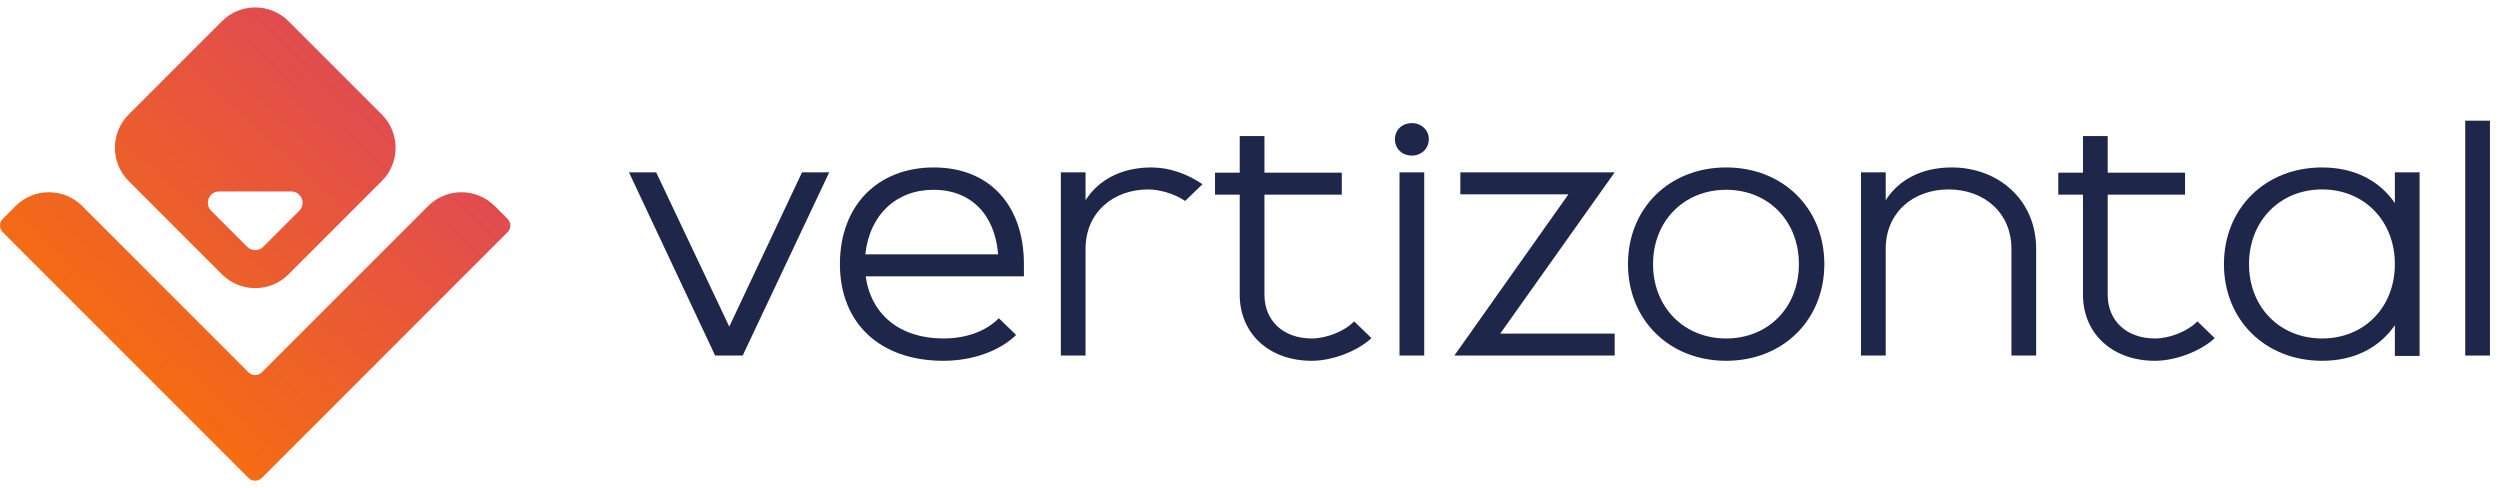 <svg width="210" height="41" viewBox="0 0 210 41" fill="none" xmlns="http://www.w3.org/2000/svg">
<path d="M67.37 14.476H69.654L62.386 29.867H60.072L52.833 14.476H55.117L61.258 27.434L67.37 14.476Z" fill="#1E2749"/>
<path d="M86.009 22.186V23.212H72.719C73.164 26.408 75.567 28.431 79.245 28.431C81.233 28.431 82.864 27.786 83.903 26.73L85.356 28.138C83.992 29.457 81.737 30.307 79.245 30.307C73.876 30.307 70.553 27.112 70.553 22.186C70.553 17.261 73.727 14.065 78.444 14.065C83.131 14.065 86.009 17.261 86.009 22.186ZM72.689 21.365H83.843C83.576 18.023 81.559 15.942 78.415 15.942C75.3 15.942 73.045 18.023 72.689 21.365Z" fill="#1E2749"/>
<path d="M96.734 14.065C98.188 14.065 99.731 14.593 101.006 15.473L99.553 16.88C98.663 16.264 97.357 15.912 96.467 15.912C93.471 15.912 91.187 17.877 91.187 20.896V29.867H89.11V14.476H91.187V16.821C92.284 15.091 94.213 14.065 96.734 14.065Z" fill="#1E2749"/>
<path d="M113.749 26.994L115.203 28.402C114.046 29.486 111.939 30.307 110.189 30.307C106.54 30.307 104.137 27.962 104.137 24.766V16.352H102.061V14.505H104.137V11.427H106.214V14.505H112.711V16.352H106.214V24.766C106.214 26.877 107.727 28.431 110.189 28.431C111.405 28.431 112.918 27.845 113.749 26.994Z" fill="#1E2749"/>
<path d="M118.597 13.069C117.766 13.069 117.173 12.482 117.173 11.691C117.173 10.928 117.766 10.342 118.597 10.342C119.398 10.342 120.021 10.928 120.021 11.691C120.021 12.482 119.398 13.069 118.597 13.069ZM119.635 29.867H117.559V14.476H119.635V29.867Z" fill="#1E2749"/>
<path d="M135.633 14.476L126.021 28.02H135.633V29.867H122.165L131.747 16.323H122.669V14.476H135.633Z" fill="#1E2749"/>
<path d="M144.997 14.065C149.773 14.065 153.244 17.495 153.244 22.186C153.244 26.877 149.773 30.307 144.997 30.307C140.22 30.307 136.75 26.877 136.75 22.186C136.75 17.495 140.22 14.065 144.997 14.065ZM144.997 28.431C148.557 28.431 151.108 25.792 151.108 22.186C151.108 18.58 148.557 15.942 144.997 15.942C141.437 15.942 138.856 18.58 138.856 22.186C138.856 25.792 141.437 28.431 144.997 28.431Z" fill="#1E2749"/>
<path d="M163.946 14.065C167.862 14.065 171.036 16.792 171.036 20.896V29.867H168.96V20.896C168.96 17.877 166.675 15.912 163.679 15.912C160.683 15.912 158.399 17.877 158.399 20.896V29.867H156.322V14.476H158.399V16.821C159.496 15.091 161.425 14.065 163.946 14.065Z" fill="#1E2749"/>
<path d="M184.582 26.994L186.036 28.402C184.879 29.486 182.772 30.307 181.022 30.307C177.373 30.307 174.97 27.962 174.97 24.766V16.352H172.894V14.505H174.97V11.427H177.047V14.505H183.544V16.352H177.047V24.766C177.047 26.877 178.56 28.431 181.022 28.431C182.238 28.431 183.751 27.845 184.582 26.994Z" fill="#1E2749"/>
<path d="M201.169 14.476H203.246V29.897H201.169V27.317C199.893 29.164 197.817 30.307 195.058 30.307C190.282 30.307 186.811 26.877 186.811 22.186C186.811 17.495 190.282 14.065 195.058 14.065C197.817 14.065 199.893 15.209 201.169 17.056V14.476ZM195.058 28.431C198.618 28.431 201.169 25.792 201.169 22.186C201.169 18.58 198.618 15.912 195.058 15.912C191.498 15.912 188.917 18.58 188.917 22.186C188.917 25.792 191.498 28.431 195.058 28.431Z" fill="#1E2749"/>
<path d="M209.155 29.867H207.079V10.137H209.155V29.867Z" fill="#1E2749"/>
<path fill-rule="evenodd" clip-rule="evenodd" d="M18.644 1.783C20.188 0.239 22.692 0.239 24.236 1.783L32.071 9.618C33.615 11.162 33.615 13.666 32.071 15.21L24.236 23.044C22.692 24.589 20.188 24.589 18.644 23.044L10.81 15.21C9.265 13.666 9.265 11.162 10.81 9.617L18.644 1.783ZM22.109 20.735L25.139 17.705C25.737 17.107 25.313 16.084 24.468 16.084H18.408C17.562 16.084 17.139 17.107 17.736 17.705L20.767 20.735C21.137 21.105 21.738 21.105 22.109 20.735ZM1.311 17.306C2.856 15.762 5.36 15.762 6.904 17.306L20.875 31.276C21.183 31.585 21.684 31.585 21.993 31.276L35.963 17.306C37.508 15.762 40.012 15.762 41.556 17.306L42.636 18.386C42.945 18.695 42.945 19.195 42.636 19.504L21.993 40.147C21.684 40.456 21.183 40.456 20.875 40.147L0.232 19.504C-0.077 19.195 -0.077 18.695 0.232 18.386L1.311 17.306Z" fill="url(#paint0_linear_2_2830)"/>
<defs>
<linearGradient id="paint0_linear_2_2830" x1="6.419" y1="37.121" x2="39.491" y2="1.11" gradientUnits="userSpaceOnUse">
<stop stop-color="#F97403"/>
<stop offset="1" stop-color="#DA4065"/>
</linearGradient>
</defs>
</svg>
